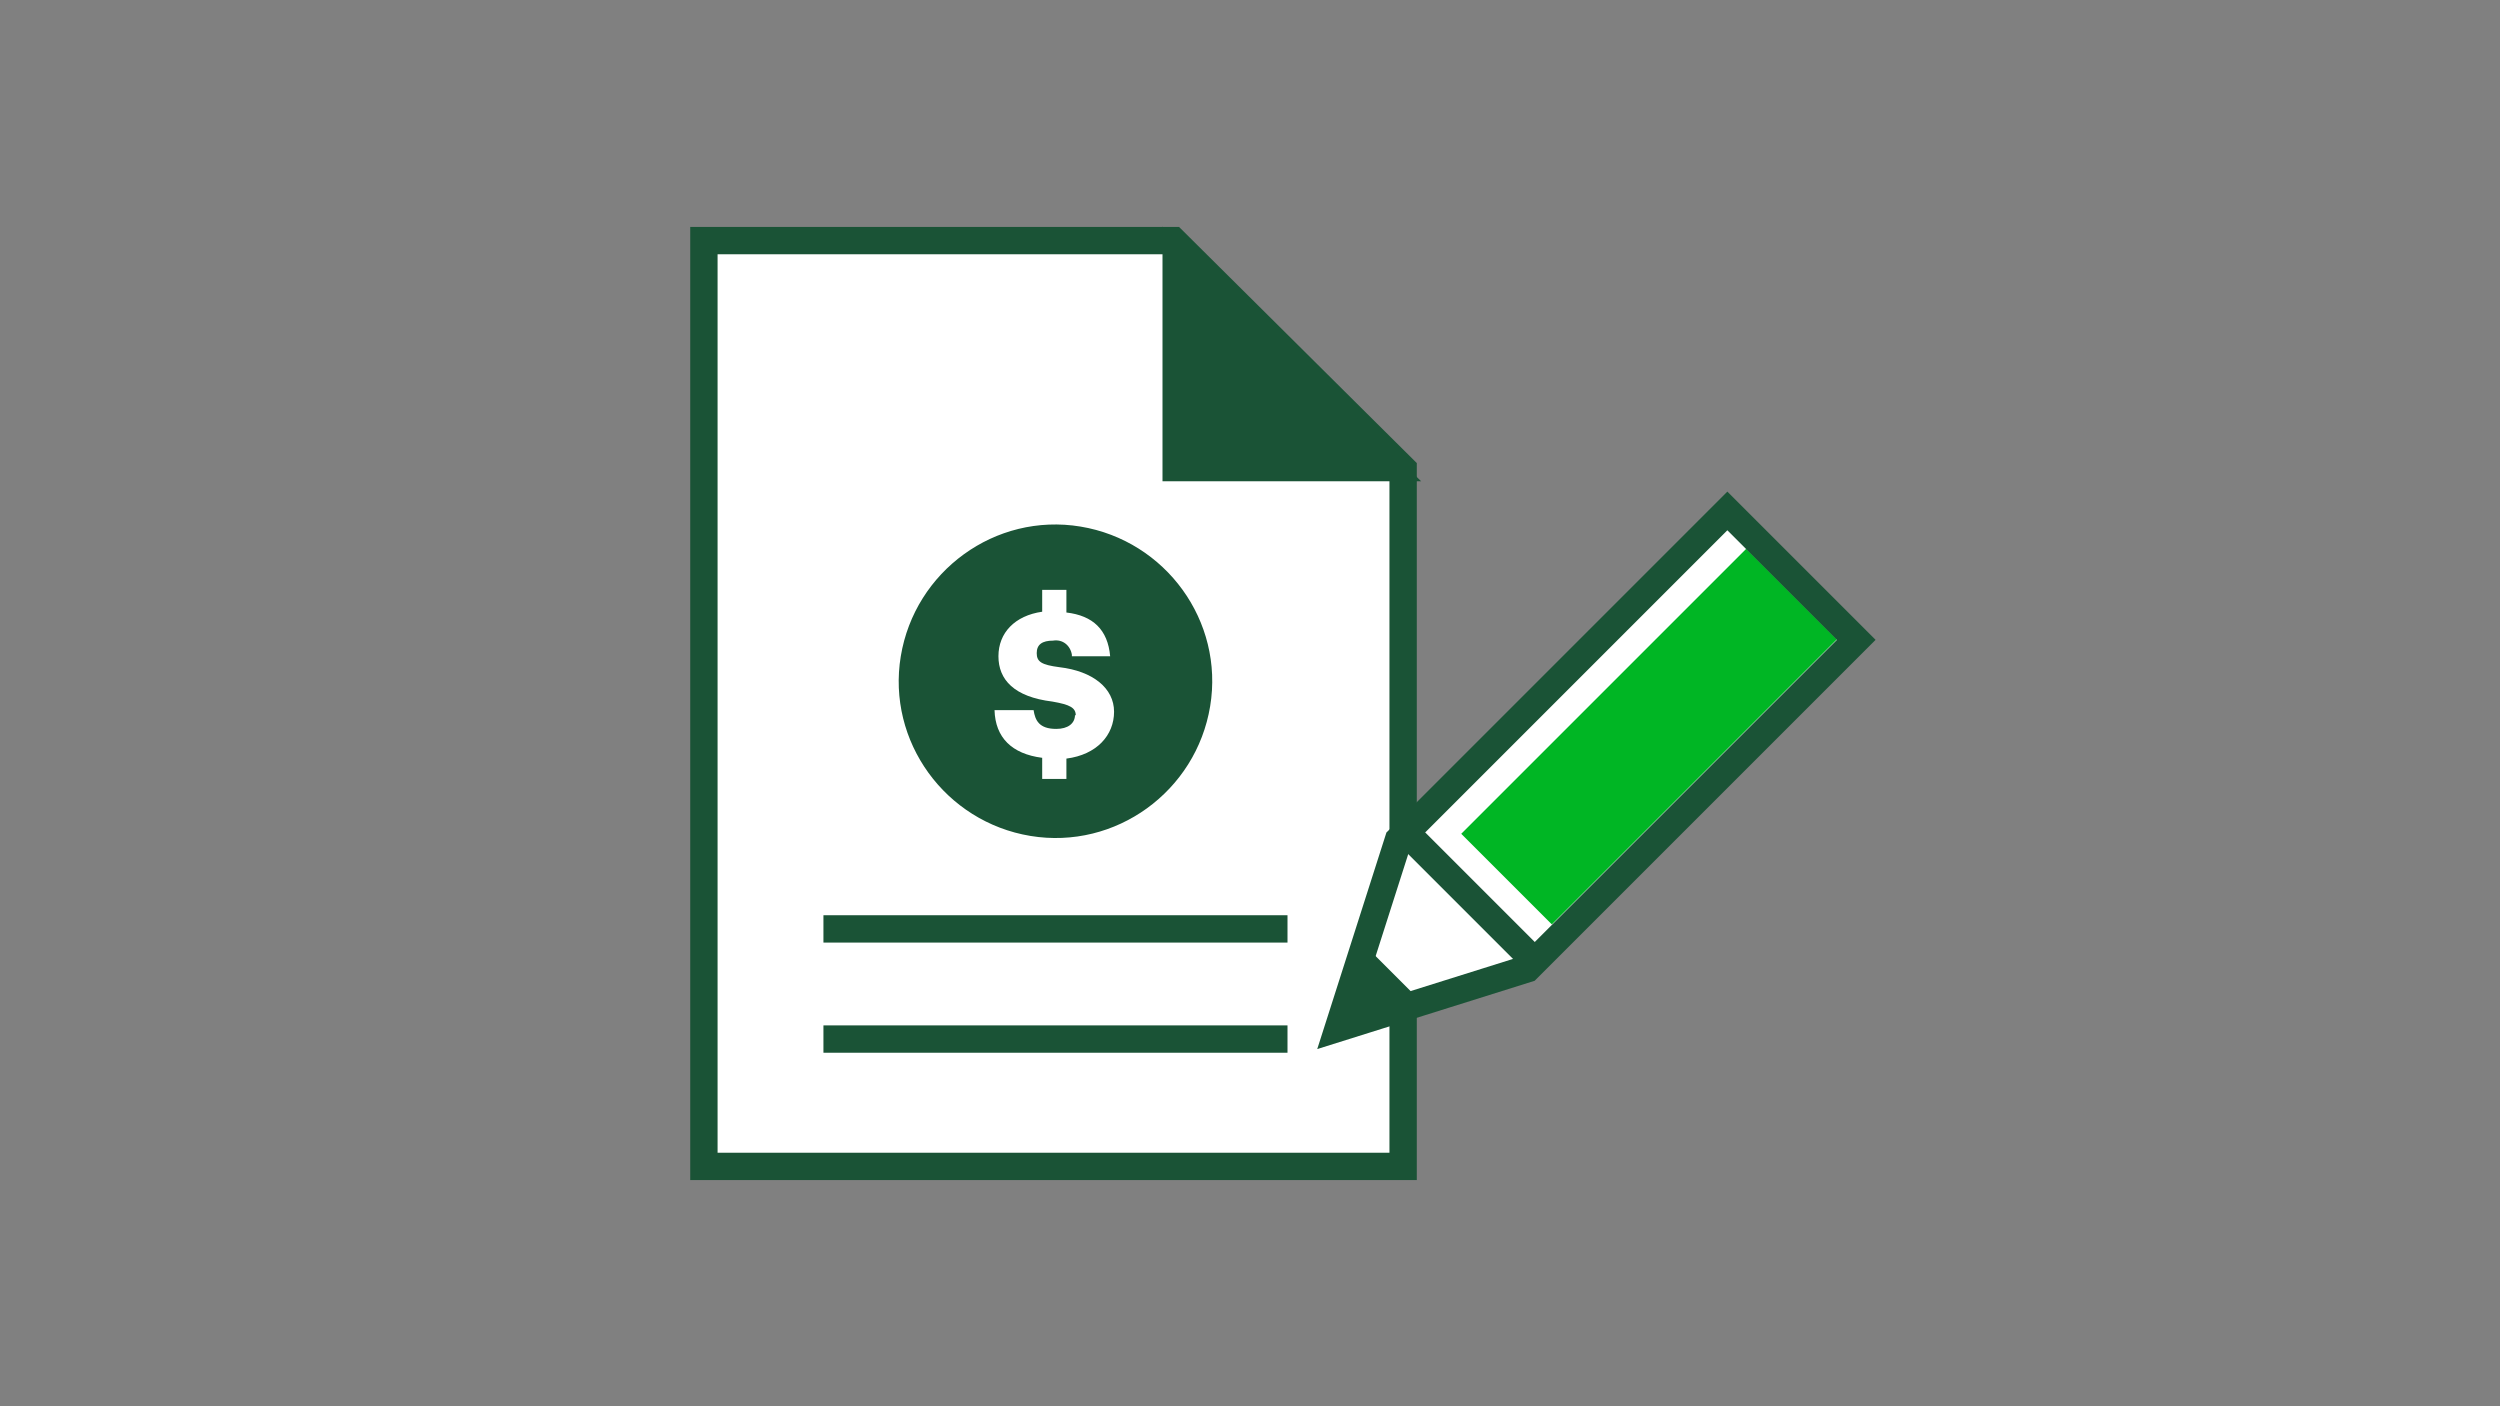 <?xml version="1.0" encoding="UTF-8"?>
<svg id="LINE_ART_STROKE" xmlns="http://www.w3.org/2000/svg" version="1.1" viewBox="0 0 320 180">
  <rect x="0" y="0" width="320" height="180" fill="#808080" stroke="none"/>
  <!-- Generator: Adobe Illustrator 29.4.0, SVG Export Plug-In . SVG Version: 2.1.0 Build 152)  -->
  <defs>
    <style>
      .st0 {
        fill: #fff;
      }

      .st1 {
        fill: #1a5336;
      }

      .st2 {
        fill: none;
        stroke: #1a5336;
        stroke-miterlimit: 10;
        stroke-width: 3.5px;
      }

      .st3 {
        fill: #00b624;
      }
    </style>
  </defs>
  <polygon class="st0" points="179.6 149.3 90.1 149.3 90.1 30.8 150.2 30.8 179.6 60 179.6 149.3"/>
  <polygon class="st2" points="179.6 149.3 90.1 149.3 90.1 30.8 150.2 30.8 179.6 60 179.6 149.3"/>
  <polygon class="st1" points="181.9 61.6 148.8 61.6 148.8 29 181.9 61.6"/>
  <line class="st2" x1="105.4" y1="118.9" x2="164.8" y2="118.9"/>
  <line class="st2" x1="105.4" y1="133" x2="164.8" y2="133"/>
  <path class="st1" d="M115.3,84c1.8-10.9,12.1-18.4,23-16.6,10.9,1.8,18.4,12.1,16.6,23-1.8,10.9-12.1,18.4-23,16.6h0c-10.9-1.8-18.4-12.1-16.6-23Z"/>
  <path class="st0" d="M137.6,91.5c0,1.1-.9,1.8-2.4,1.8-2.2,0-2.7-1.1-2.9-2.4h-5c.1,3.5,2.2,5.6,6.1,6.1v2.7h3.1v-2.6c3.9-.5,6.1-3,6.1-6s-2.7-5.2-7-5.7c-2.3-.3-2.9-.7-2.9-1.8s.7-1.6,2.1-1.6c1.2-.2,2.2.6,2.4,1.8v.2h4.9c-.3-3.4-2.2-5.2-5.6-5.6v-2.9h-3.1v2.8c-3.5.5-5.6,2.7-5.6,5.7s2,5.2,6.9,5.8c2.3.4,3,.8,3,1.8Z"/>
  <polygon class="st0" points="195.5 124 171.3 131.6 179 107.5 221.1 65.4 237.6 81.9 195.5 124"/>
  <rect class="st3" x="185.2" y="86.1" width="51.6" height="16.4" transform="translate(-4.8 176.8) rotate(-45)"/>
  <polygon class="st2" points="195.5 124 171.3 131.6 179 107.5 221.1 65.4 237.6 81.9 195.5 124"/>
  <polygon class="st1" points="182 128.3 171.3 131.6 174.7 121 182 128.3"/>
  <line class="st2" x1="180" y1="106.6" x2="196.3" y2="122.9"/>
</svg>